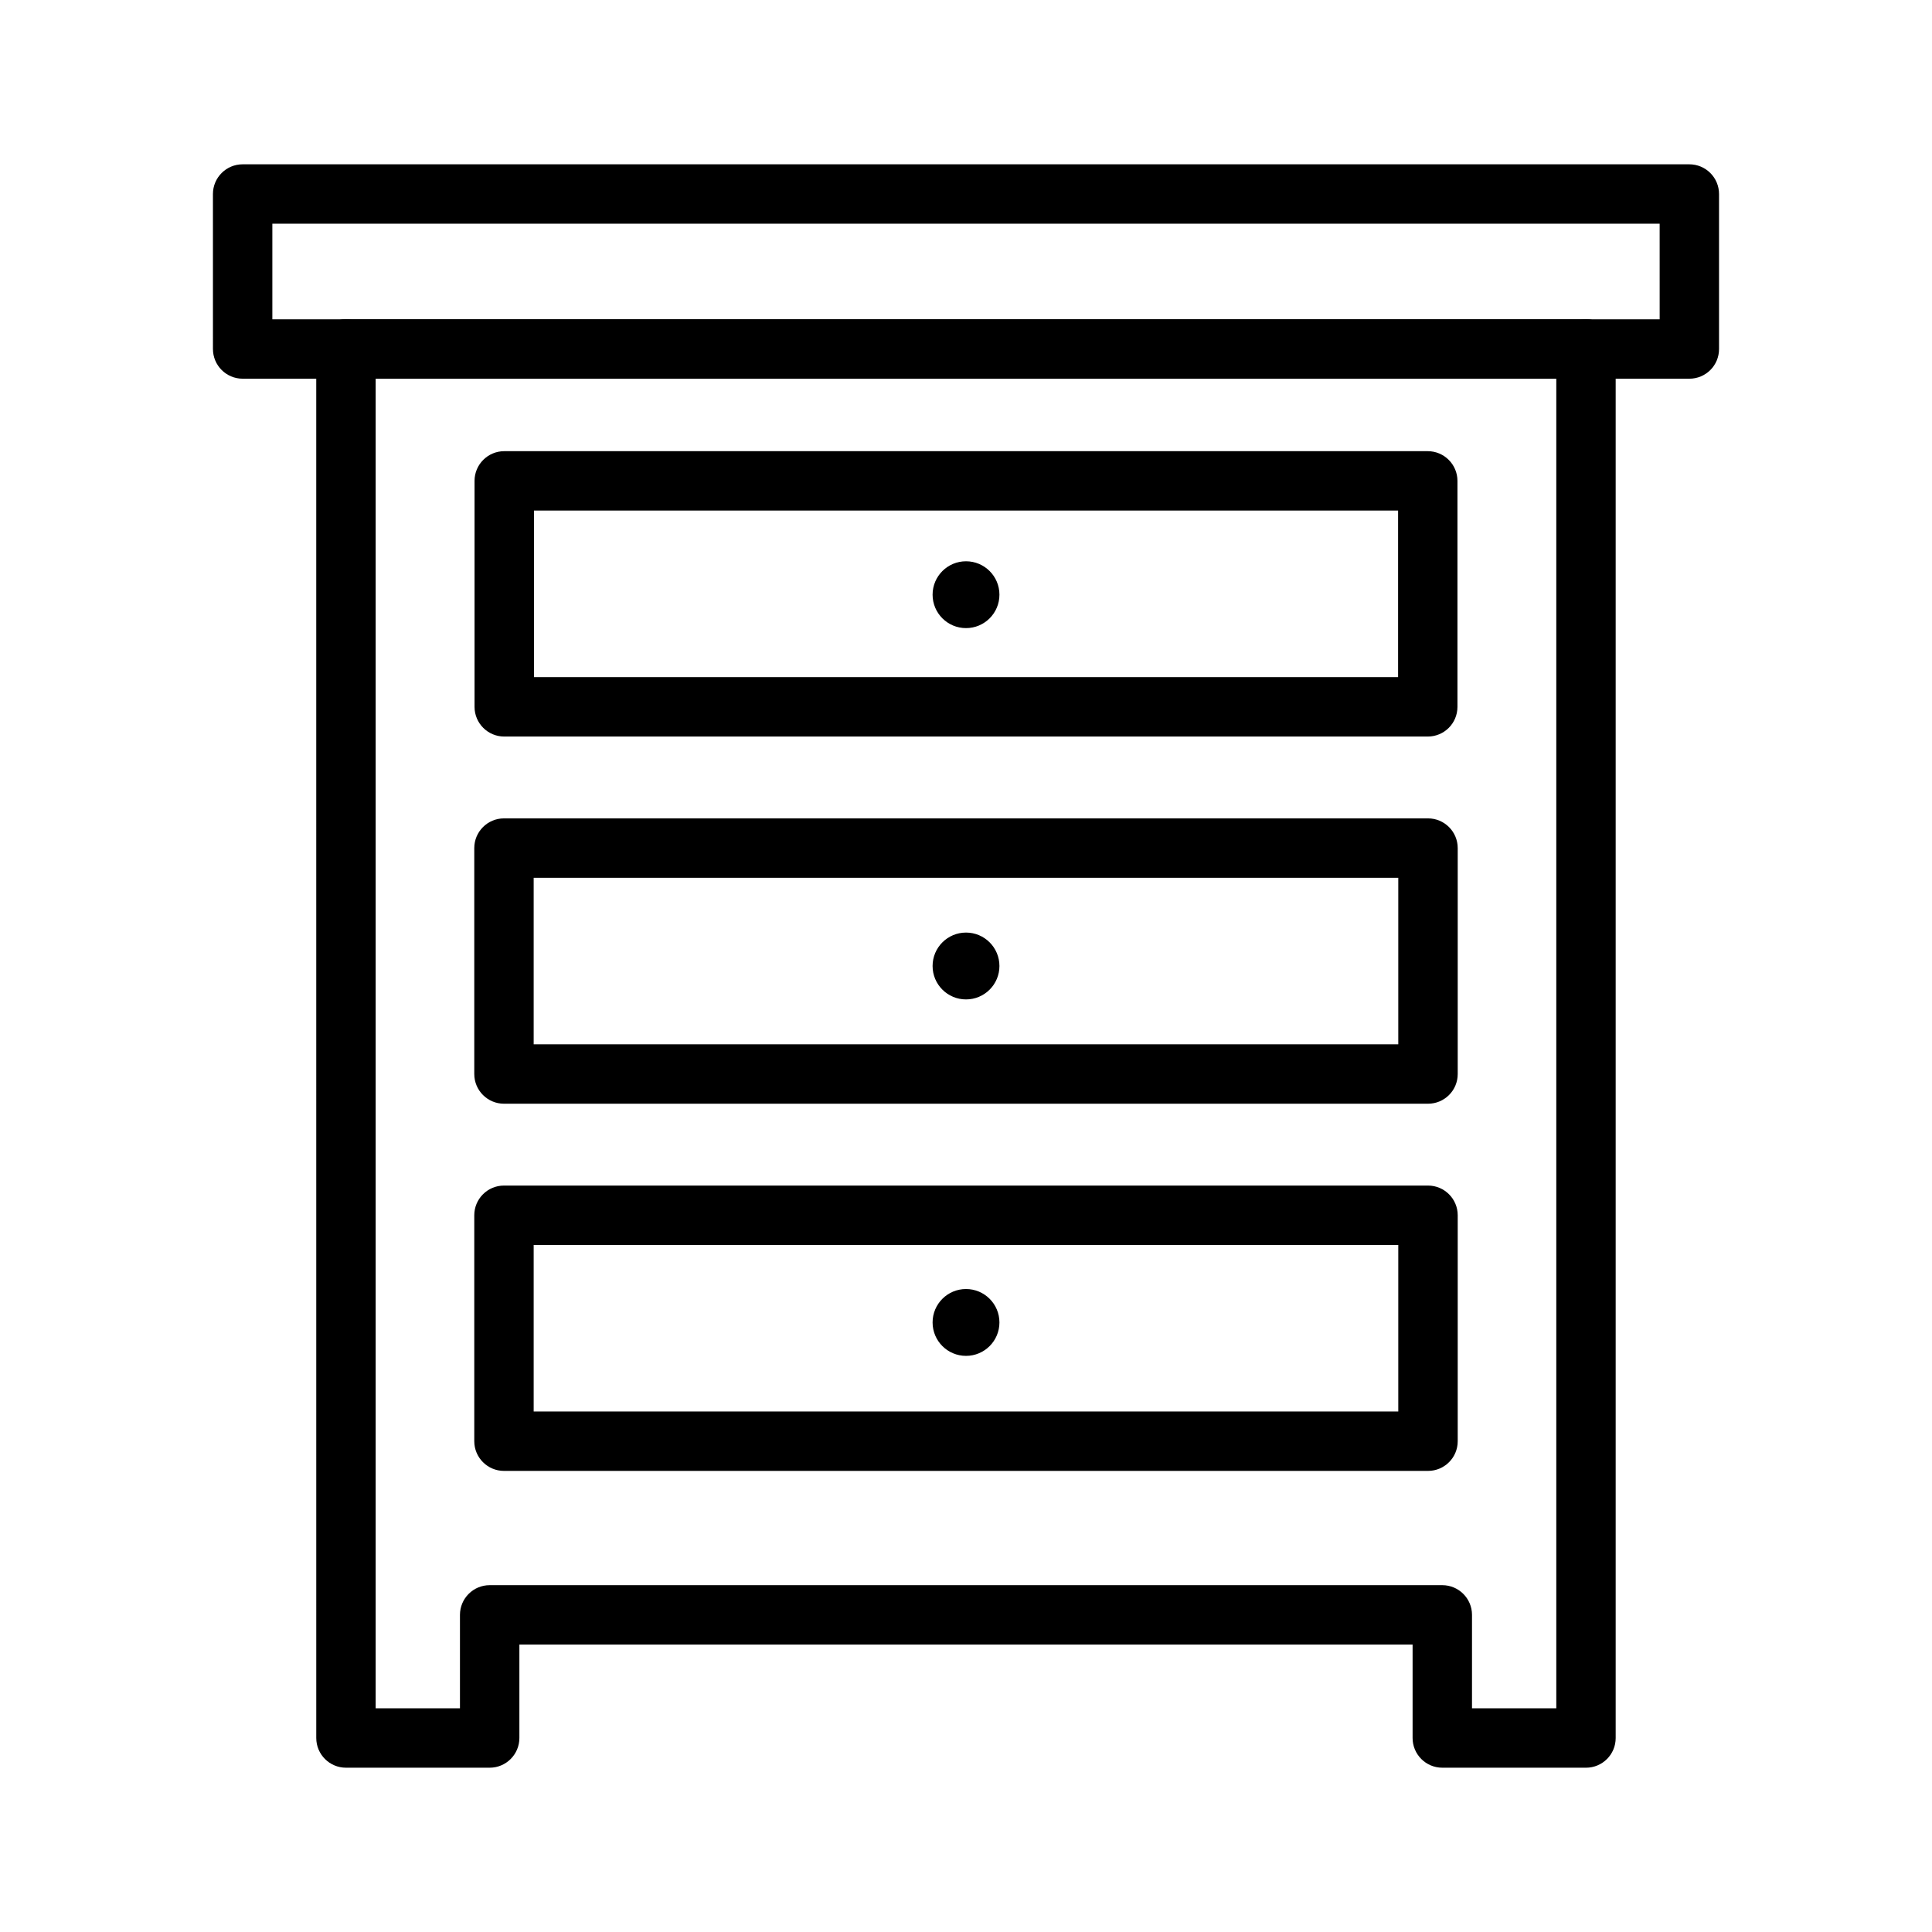 <?xml version="1.0" encoding="UTF-8"?>
<!-- Uploaded to: ICON Repo, www.iconrepo.com, Generator: ICON Repo Mixer Tools -->
<svg fill="#000000" width="800px" height="800px" version="1.1" viewBox="144 144 512 512" xmlns="http://www.w3.org/2000/svg">
 <g>
  <path d="m564.31 612.46h-38.086c-4.344 0-7.871-3.527-7.871-7.871v-24.766h-236.71v24.766c0 4.344-3.527 7.871-7.871 7.871h-38.086c-4.344 0-7.871-3.527-7.871-7.871l-0.004-368.1c0-4.344 3.527-7.871 7.871-7.871h328.62c4.344 0 7.871 3.527 7.871 7.871v368.11c0.004 4.344-3.523 7.863-7.867 7.863zm-30.215-15.746h22.34v-352.35h-312.88v352.36h22.34v-24.766c0-4.344 3.527-7.871 7.871-7.871h252.46c4.344 0 7.871 3.527 7.871 7.871zm-11.656-62.91h-244.88c-4.344 0-7.871-3.527-7.871-7.871v-59.875c0-4.344 3.527-7.871 7.871-7.871h244.88c4.344 0 7.871 3.527 7.871 7.871v59.875c0.008 4.344-3.519 7.871-7.863 7.871zm-237.01-15.746h229.13v-44.129h-229.13zm237.01-81.562h-244.88c-4.344 0-7.871-3.527-7.871-7.871v-59.875c0-4.344 3.527-7.871 7.871-7.871h244.88c4.344 0 7.871 3.527 7.871 7.871v59.875c0.008 4.344-3.519 7.871-7.863 7.871zm-237.01-15.742h229.13v-44.129l-229.13-0.004zm236.94-81.562h-244.74c-4.344 0-7.871-3.527-7.871-7.871v-59.883c0-4.344 3.527-7.871 7.871-7.871h244.74c4.344 0 7.871 3.527 7.871 7.871v59.883c0.004 4.352-3.516 7.871-7.871 7.871zm-236.86-15.746h229v-44.137h-229z"/>
  <path d="m591.7 244.36h-27.387c-4.344 0-7.871-3.527-7.871-7.871s3.527-7.871 7.871-7.871h19.516l-0.004-25.332h-367.65v25.332h19.516c4.344 0 7.871 3.527 7.871 7.871s-3.527 7.871-7.871 7.871h-27.387c-4.344 0-7.871-3.527-7.871-7.871l-0.004-41.074c0-4.344 3.527-7.871 7.871-7.871h383.39c4.344 0 7.871 3.527 7.871 7.871v41.078c0.012 4.344-3.516 7.867-7.859 7.867z"/>
  <path d="m564.31 244.36h-328.62c-4.344 0-7.871-3.527-7.871-7.871s3.527-7.871 7.871-7.871h328.62c4.344 0 7.871 3.527 7.871 7.871 0 4.348-3.527 7.871-7.871 7.871z"/>
  <path d="m408.86 301.6c0 4.891-3.965 8.855-8.855 8.855s-8.859-3.965-8.859-8.855 3.969-8.855 8.859-8.855 8.855 3.965 8.855 8.855"/>
  <path d="m408.86 400c0 4.891-3.965 8.855-8.855 8.855s-8.859-3.965-8.859-8.855 3.969-8.859 8.859-8.859 8.855 3.969 8.855 8.859"/>
  <path d="m408.86 494.46c0 4.894-3.965 8.859-8.855 8.859s-8.859-3.965-8.859-8.859c0-4.891 3.969-8.855 8.859-8.855s8.855 3.965 8.855 8.855"/>
 </g>
</svg>